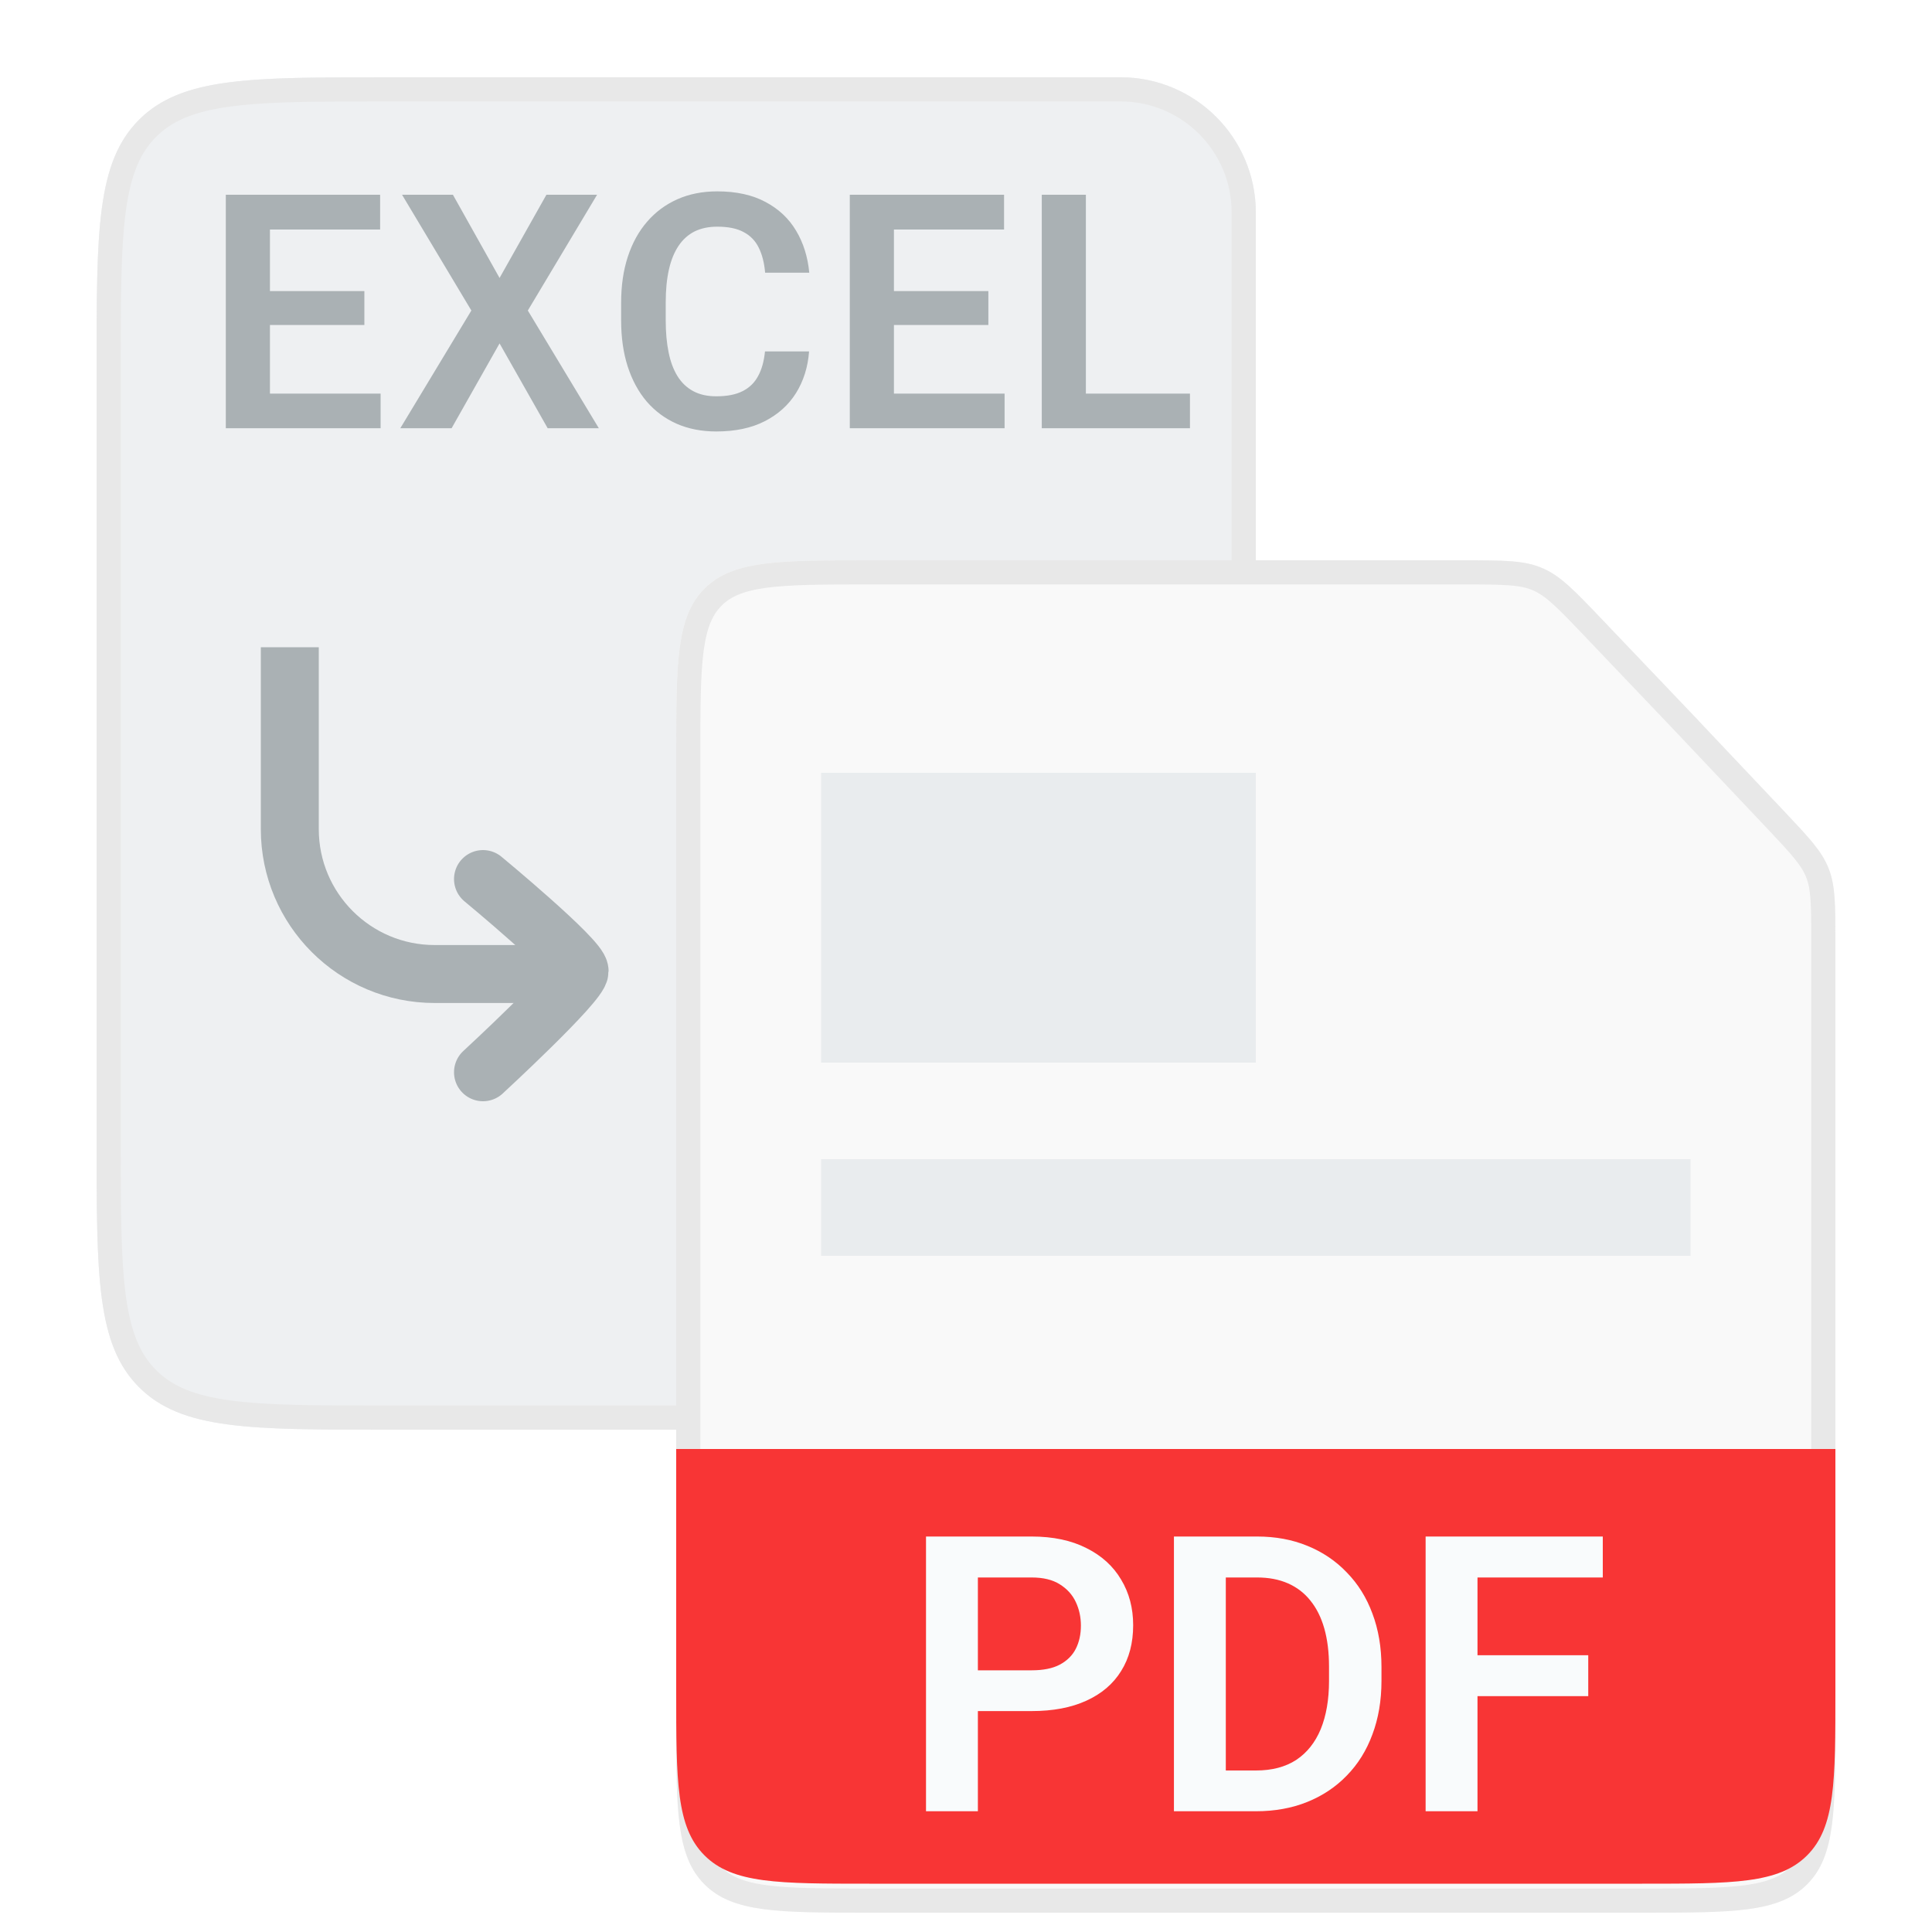 <svg width="40" height="40" viewBox="0 0 40 40" fill="none" xmlns="http://www.w3.org/2000/svg">
<g clip-path="url(#clip0_4752_1334)">
<g filter="url(#filter0_d_4752_1334)">
<path d="M2 7C2 4.172 2 2.757 2.879 1.879C3.757 1 5.172 1 8 1H23.2C24.746 1 26 2.254 26 3.8V6.898V23C26 25.828 26 27.243 25.121 28.121C24.243 29 22.828 29 20 29H8C5.172 29 3.757 29 2.879 28.121C2 27.243 2 25.828 2 23V7Z" fill="#EEF0F2"/>
<path d="M8 1.25H23.2C24.608 1.25 25.75 2.392 25.75 3.8V23C25.75 24.421 25.75 25.462 25.643 26.259C25.537 27.048 25.329 27.559 24.944 27.944C24.559 28.329 24.048 28.537 23.259 28.643C22.462 28.75 21.421 28.75 20 28.75H8C6.579 28.75 5.538 28.75 4.741 28.643C3.952 28.537 3.441 28.329 3.056 27.944C2.671 27.559 2.464 27.048 2.357 26.259C2.25 25.462 2.25 24.421 2.25 23V7C2.25 5.579 2.25 4.538 2.357 3.741C2.464 2.952 2.671 2.441 3.056 2.056C3.441 1.671 3.952 1.464 4.741 1.357C5.338 1.277 6.073 1.257 7.003 1.252L8 1.25Z" stroke="#E8E8E8" stroke-width="0.5"/>
</g>
<path d="M10.833 20.166L9 20.166C7.343 20.166 6 18.823 6 17.166L6 14" stroke="#AAB1B4" stroke-width="1.2" stroke-linecap="square" stroke-linejoin="round"/>
<path d="M10 22.2C10 22.2 12 20.356 12 20.105C12 19.854 10 18.2 10 18.2" stroke="#AAB1B4" stroke-width="1.2" stroke-linecap="round" stroke-linejoin="round"/>
<path d="M7.88 8.149V8.866H5.31V8.149H7.88ZM5.589 4.032V8.866H4.675V4.032H5.589ZM7.544 6.027V6.728H5.31V6.027H7.544ZM7.87 4.032V4.752H5.31V4.032H7.87ZM9.377 4.032L10.343 5.755L11.313 4.032H12.362L10.928 6.429L12.398 8.866H11.339L10.343 7.11L9.35 8.866H8.288L9.759 6.429L8.324 4.032H9.377ZM15.838 7.276H16.751C16.727 7.599 16.637 7.886 16.482 8.136C16.327 8.384 16.111 8.578 15.835 8.72C15.558 8.862 15.223 8.933 14.829 8.933C14.525 8.933 14.252 8.879 14.009 8.773C13.767 8.665 13.56 8.511 13.388 8.312C13.217 8.11 13.087 7.869 12.996 7.588C12.905 7.305 12.86 6.987 12.86 6.635V6.266C12.86 5.914 12.906 5.597 12.999 5.313C13.092 5.03 13.225 4.789 13.398 4.59C13.572 4.388 13.782 4.233 14.025 4.125C14.271 4.016 14.545 3.962 14.849 3.962C15.243 3.962 15.576 4.035 15.848 4.181C16.12 4.325 16.332 4.523 16.482 4.776C16.633 5.028 16.724 5.318 16.755 5.646H15.841C15.824 5.442 15.779 5.269 15.709 5.128C15.64 4.986 15.536 4.879 15.396 4.805C15.259 4.73 15.077 4.693 14.849 4.693C14.671 4.693 14.515 4.726 14.38 4.792C14.248 4.859 14.137 4.958 14.048 5.091C13.96 5.222 13.893 5.385 13.849 5.582C13.805 5.777 13.783 6.003 13.783 6.26V6.635C13.783 6.881 13.803 7.101 13.843 7.296C13.882 7.49 13.944 7.655 14.028 7.79C14.113 7.925 14.221 8.028 14.354 8.099C14.487 8.17 14.645 8.205 14.829 8.205C15.052 8.205 15.234 8.17 15.373 8.099C15.515 8.028 15.622 7.924 15.695 7.787C15.771 7.65 15.818 7.479 15.838 7.276ZM20.799 8.149V8.866H18.229V8.149H20.799ZM18.508 4.032V8.866H17.594V4.032H18.508ZM20.463 6.027V6.728H18.229V6.027H20.463ZM20.788 4.032V4.752H18.229V4.032H20.788ZM24.637 8.149V8.866H22.206V8.149H24.637ZM22.482 4.032V8.866H21.569V4.032H22.482Z" fill="#AAB1B4"/>
<g filter="url(#filter1_d_4752_1334)">
<path d="M14 15C14 13.114 14 12.172 14.586 11.586C15.172 11 16.114 11 18 11H30.289C31.134 11 31.556 11 31.934 11.162C32.311 11.323 32.602 11.629 33.185 12.241L35.095 14.246L36.907 16.162C37.447 16.734 37.717 17.019 37.858 17.375C38 17.731 38 18.124 38 18.91V35C38 36.886 38 37.828 37.414 38.414C36.828 39 35.886 39 34 39H18C16.114 39 15.172 39 14.586 38.414C14 37.828 14 36.886 14 35V15Z" fill="#F9F9F9"/>
<path d="M18 11.25H30.289C31.155 11.25 31.516 11.255 31.835 11.392C32.154 11.528 32.407 11.787 33.004 12.414L34.913 14.417V14.418L36.725 16.334C37.278 16.919 37.506 17.166 37.626 17.468C37.746 17.769 37.75 18.105 37.75 18.91V35C37.75 35.95 37.749 36.637 37.679 37.161C37.609 37.678 37.476 37.999 37.237 38.237C36.999 38.476 36.678 38.609 36.161 38.679C35.637 38.749 34.95 38.75 34 38.75H18C17.05 38.75 16.363 38.749 15.839 38.679C15.322 38.609 15.001 38.476 14.763 38.237C14.524 37.999 14.391 37.678 14.321 37.161C14.251 36.637 14.25 35.95 14.25 35V15C14.25 14.05 14.251 13.363 14.321 12.839C14.391 12.322 14.524 12.001 14.763 11.763C15.001 11.524 15.322 11.391 15.839 11.321C16.363 11.251 17.05 11.25 18 11.25Z" stroke="#E8E8E8" stroke-width="0.5"/>
</g>
<rect x="17" y="16" width="9" height="6" fill="#E9ECEE"/>
<rect x="17" y="24" width="18" height="2" fill="#E9ECEE"/>
<path d="M14 30H38V35C38 36.886 38 37.828 37.414 38.414C36.828 39 35.886 39 34 39H18C16.114 39 15.172 39 14.586 38.414C14 37.828 14 36.886 14 35V30Z" fill="#F83535"/>
<path d="M21.359 35.426H19.895V34.582H21.359C21.599 34.582 21.793 34.543 21.941 34.465C22.092 34.384 22.203 34.275 22.273 34.137C22.344 33.996 22.379 33.836 22.379 33.656C22.379 33.482 22.344 33.319 22.273 33.168C22.203 33.017 22.092 32.895 21.941 32.801C21.793 32.707 21.599 32.66 21.359 32.66H20.246V37.5H19.172V31.812H21.359C21.802 31.812 22.18 31.892 22.492 32.051C22.807 32.207 23.047 32.425 23.211 32.703C23.378 32.979 23.461 33.294 23.461 33.648C23.461 34.016 23.378 34.332 23.211 34.598C23.047 34.863 22.807 35.068 22.492 35.211C22.18 35.354 21.802 35.426 21.359 35.426ZM26.004 37.5H24.777L24.785 36.656H26.004C26.335 36.656 26.612 36.583 26.836 36.438C27.06 36.289 27.229 36.077 27.344 35.801C27.458 35.522 27.516 35.189 27.516 34.801V34.508C27.516 34.208 27.483 33.944 27.418 33.715C27.353 33.486 27.256 33.293 27.129 33.137C27.004 32.98 26.849 32.862 26.664 32.781C26.479 32.7 26.267 32.66 26.027 32.66H24.754V31.812H26.027C26.408 31.812 26.754 31.876 27.066 32.004C27.381 32.132 27.654 32.315 27.883 32.555C28.115 32.792 28.292 33.075 28.414 33.406C28.539 33.737 28.602 34.107 28.602 34.516V34.801C28.602 35.207 28.539 35.577 28.414 35.91C28.292 36.241 28.115 36.525 27.883 36.762C27.654 36.999 27.38 37.181 27.062 37.309C26.745 37.436 26.392 37.5 26.004 37.5ZM25.379 31.812V37.5H24.305V31.812H25.379ZM30.59 31.812V37.5H29.516V31.812H30.59ZM32.883 34.27V35.117H30.309V34.27H32.883ZM33.184 31.812V32.66H30.309V31.812H33.184Z" fill="#F9FBFC"/>
</g>
<defs>
<filter id="filter0_d_4752_1334" x="1" y="0.6" width="26" height="30" filterUnits="userSpaceOnUse" color-interpolation-filters="sRGB">
<feFlood flood-opacity="0" result="BackgroundImageFix"/>
<feColorMatrix in="SourceAlpha" type="matrix" values="0 0 0 0 0 0 0 0 0 0 0 0 0 0 0 0 0 0 127 0" result="hardAlpha"/>
<feOffset dy="0.6"/>
<feGaussianBlur stdDeviation="0.5"/>
<feComposite in2="hardAlpha" operator="out"/>
<feColorMatrix type="matrix" values="0 0 0 0 0.733 0 0 0 0 0.733 0 0 0 0 0.733 0 0 0 0.8 0"/>
<feBlend mode="normal" in2="BackgroundImageFix" result="effect1_dropShadow_4752_1334"/>
<feBlend mode="normal" in="SourceGraphic" in2="effect1_dropShadow_4752_1334" result="shape"/>
</filter>
<filter id="filter1_d_4752_1334" x="13.4" y="11" width="25.2" height="29.2" filterUnits="userSpaceOnUse" color-interpolation-filters="sRGB">
<feFlood flood-opacity="0" result="BackgroundImageFix"/>
<feColorMatrix in="SourceAlpha" type="matrix" values="0 0 0 0 0 0 0 0 0 0 0 0 0 0 0 0 0 0 127 0" result="hardAlpha"/>
<feOffset dy="0.6"/>
<feGaussianBlur stdDeviation="0.3"/>
<feComposite in2="hardAlpha" operator="out"/>
<feColorMatrix type="matrix" values="0 0 0 0 0.733 0 0 0 0 0.733 0 0 0 0 0.733 0 0 0 0.8 0"/>
<feBlend mode="normal" in2="BackgroundImageFix" result="effect1_dropShadow_4752_1334"/>
<feBlend mode="normal" in="SourceGraphic" in2="effect1_dropShadow_4752_1334" result="shape"/>
</filter>
<clipPath id="clip0_4752_1334">
<rect width="40" height="40" fill="white"/>
</clipPath>
</defs>
</svg>
